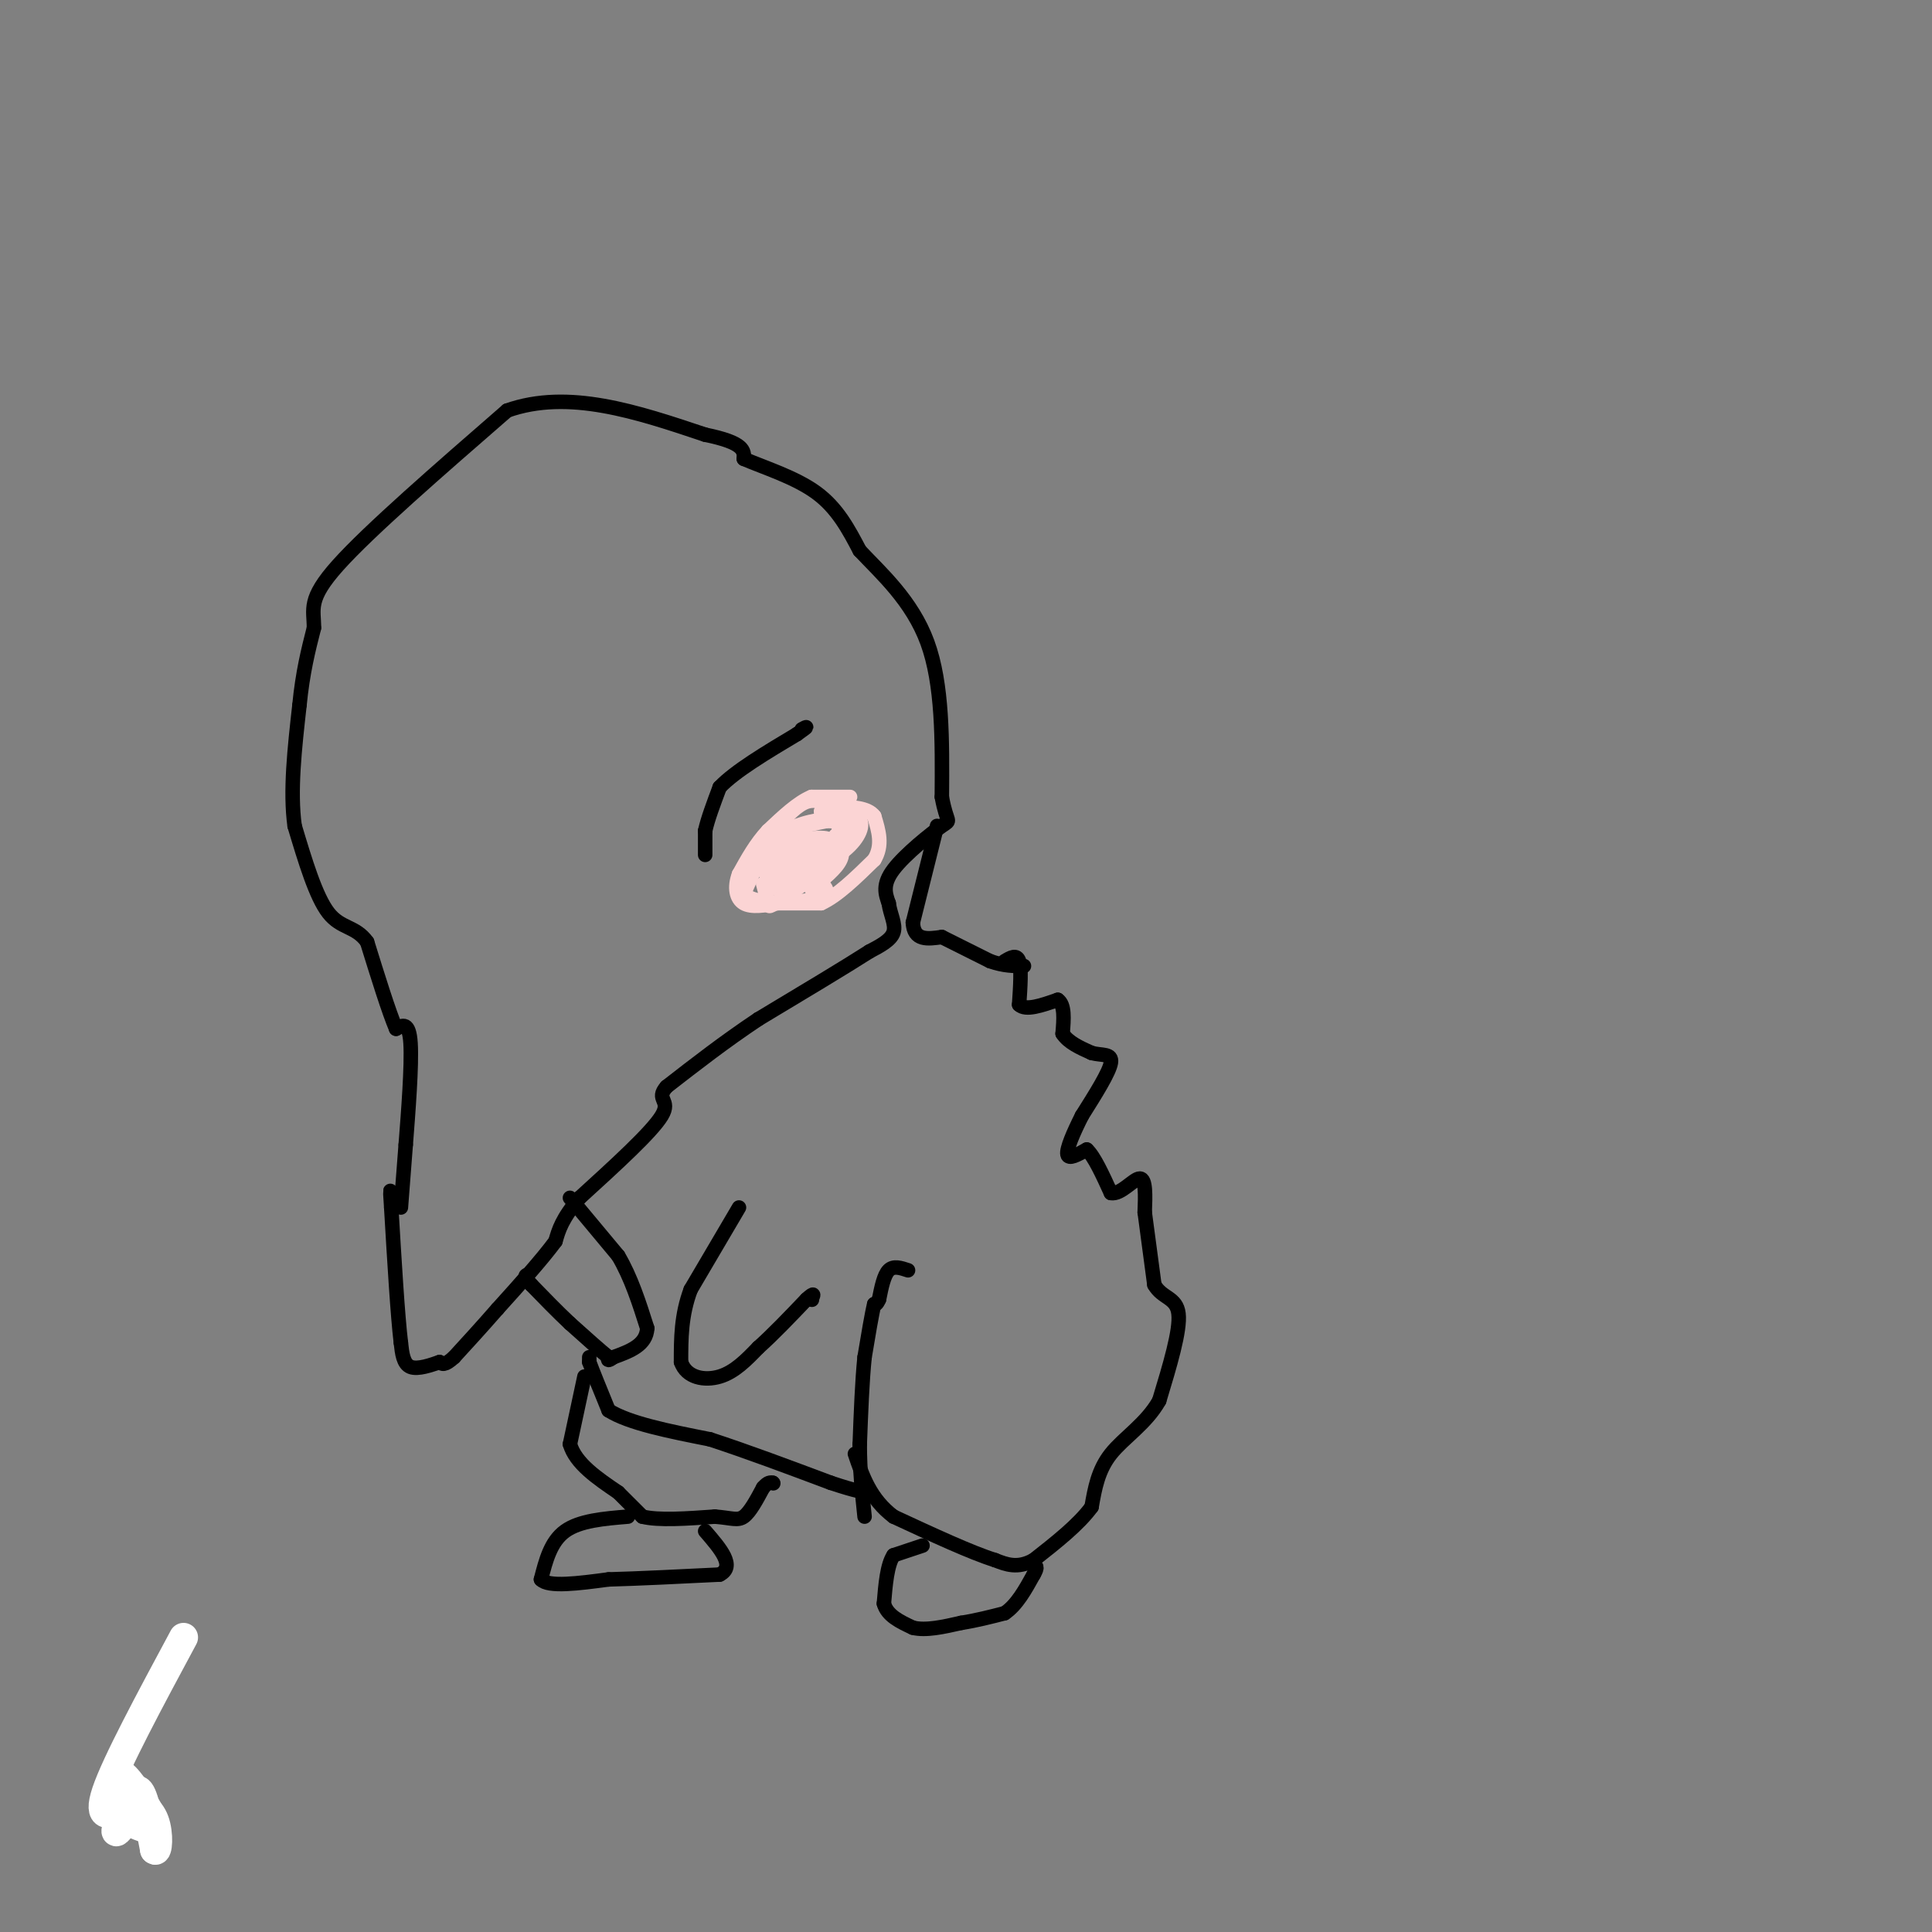 <svg viewBox='0 0 400 400' version='1.1' xmlns='http://www.w3.org/2000/svg' xmlns:xlink='http://www.w3.org/1999/xlink'><rect x="0" y="0" width="400" height="400" fill="#808080" stroke="none"/><g fill='none' stroke='#000000' stroke-width='6' stroke-linecap='round' stroke-linejoin='round'><path d='M29,374c0.000,0.000 -3.000,1.000 -3,1'/></g>
<g fill='none' stroke='#FFFFFF' stroke-width='6' stroke-linecap='round' stroke-linejoin='round'><path d='M38,339c-7.000,13.024 -14.000,26.048 -16,32c-2.000,5.952 1.000,4.833 3,3c2.000,-1.833 3.000,-4.381 4,-3c1.000,1.381 2.000,6.690 3,12'/><path d='M32,383c0.713,0.766 0.995,-3.321 0,-6c-0.995,-2.679 -3.268,-3.952 -5,-3c-1.732,0.952 -2.923,4.129 -3,5c-0.077,0.871 0.962,-0.565 2,-2'/><path d='M26,377c2.024,0.560 6.083,2.958 6,1c-0.083,-1.958 -4.310,-8.274 -6,-10c-1.690,-1.726 -0.845,1.137 0,4'/></g>
<g fill='none' stroke='#000000' stroke-width='3' stroke-linecap='round' stroke-linejoin='round'><path d='M83,250c0.000,0.000 1.000,-13.000 1,-13'/><path d='M84,237c0.511,-6.556 1.289,-16.444 1,-21c-0.289,-4.556 -1.644,-3.778 -3,-3'/><path d='M82,213c-1.500,-3.500 -3.750,-10.750 -6,-18'/><path d='M76,195c-2.400,-3.333 -5.400,-2.667 -8,-6c-2.600,-3.333 -4.800,-10.667 -7,-18'/><path d='M61,171c-1.000,-7.167 0.000,-16.083 1,-25'/><path d='M62,146c0.667,-6.833 1.833,-11.417 3,-16'/><path d='M65,130c0.022,-3.956 -1.422,-5.844 5,-13c6.422,-7.156 20.711,-19.578 35,-32'/><path d='M105,85c12.667,-4.500 26.833,0.250 41,5'/><path d='M146,90c8.167,1.667 8.083,3.333 8,5'/><path d='M154,95c4.178,1.800 10.622,3.800 15,7c4.378,3.200 6.689,7.600 9,12'/><path d='M178,114c4.378,4.667 10.822,10.333 14,19c3.178,8.667 3.089,20.333 3,32'/><path d='M195,165c1.048,5.857 2.167,4.500 0,6c-2.167,1.500 -7.619,5.857 -10,9c-2.381,3.143 -1.690,5.071 -1,7'/><path d='M184,187c0.289,2.244 1.511,4.356 1,6c-0.511,1.644 -2.756,2.822 -5,4'/><path d='M180,197c-4.667,3.000 -13.833,8.500 -23,14'/><path d='M157,211c-7.000,4.667 -13.000,9.333 -19,14'/><path d='M138,225c-2.422,2.756 1.022,2.644 -1,6c-2.022,3.356 -9.511,10.178 -17,17'/><path d='M120,248c-3.667,4.333 -4.333,6.667 -5,9'/><path d='M115,257c-2.833,3.833 -7.417,8.917 -12,14'/><path d='M103,271c-3.500,4.000 -6.250,7.000 -9,10'/><path d='M94,281c-2.000,1.833 -2.500,1.417 -3,1'/><path d='M91,282c-1.711,0.600 -4.489,1.600 -6,1c-1.511,-0.600 -1.756,-2.800 -2,-5'/><path d='M83,278c-0.667,-5.500 -1.333,-16.750 -2,-28'/><path d='M81,250c-0.333,-5.000 -0.167,-3.500 0,-2'/><path d='M118,248c0.000,0.000 10.000,12.000 10,12'/><path d='M128,260c2.667,4.500 4.333,9.750 6,15'/><path d='M134,275c-0.167,3.500 -3.583,4.750 -7,6'/><path d='M127,281c-1.333,1.000 -1.167,0.500 -1,0'/><path d='M126,281c-1.500,-1.167 -4.750,-4.083 -8,-7'/><path d='M118,274c-2.667,-2.500 -5.333,-5.250 -8,-8'/><path d='M110,266c-1.500,-1.667 -1.250,-1.833 -1,-2'/><path d='M153,250c0.000,0.000 -10.000,17.000 -10,17'/><path d='M143,267c-2.000,5.333 -2.000,10.167 -2,15'/><path d='M141,282c1.111,3.267 4.889,3.933 8,3c3.111,-0.933 5.556,-3.467 8,-6'/><path d='M157,279c3.000,-2.667 6.500,-6.333 10,-10'/><path d='M167,269c1.833,-1.667 1.417,-0.833 1,0'/><path d='M168,269c0.000,0.000 0.100,0.100 0.1,0.1'/><path d='M122,281c0.000,0.000 0.000,1.000 0,1'/><path d='M122,282c0.667,1.833 2.333,5.917 4,10'/><path d='M126,292c4.167,2.667 12.583,4.333 21,6'/><path d='M147,298c7.667,2.500 16.333,5.750 25,9'/><path d='M172,307c5.500,1.833 6.750,1.917 8,2'/><path d='M121,285c0.000,0.000 -3.000,14.000 -3,14'/><path d='M118,299c1.167,4.000 5.583,7.000 10,10'/><path d='M128,309c2.500,2.500 3.750,3.750 5,5'/><path d='M133,314c3.333,0.833 9.167,0.417 15,0'/><path d='M148,314c3.489,0.267 4.711,0.933 6,0c1.289,-0.933 2.644,-3.467 4,-6'/><path d='M158,308c1.000,-1.167 1.500,-1.083 2,-1'/><path d='M160,307c0.000,0.000 0.100,0.100 0.1,0.1'/><path d='M188,263c-1.500,-0.500 -3.000,-1.000 -4,0c-1.000,1.000 -1.500,3.500 -2,6'/><path d='M182,269c-0.500,1.167 -0.750,1.083 -1,1'/><path d='M181,270c-0.500,2.000 -1.250,6.500 -2,11'/><path d='M179,281c-0.500,4.833 -0.750,11.417 -1,18'/><path d='M178,299c0.000,5.500 0.500,10.250 1,15'/><path d='M194,171c0.000,0.000 -5.000,20.000 -5,20'/><path d='M189,191c0.167,3.833 3.083,3.417 6,3'/><path d='M195,194c2.667,1.333 6.333,3.167 10,5'/><path d='M205,199c2.833,1.000 4.917,1.000 7,1'/><path d='M208,199c1.250,-0.750 2.500,-1.500 3,0c0.500,1.500 0.250,5.250 0,9'/><path d='M211,208c1.333,1.333 4.667,0.167 8,-1'/><path d='M219,207c1.500,1.000 1.250,4.000 1,7'/><path d='M220,214c1.167,1.833 3.583,2.917 6,4'/><path d='M226,218c2.089,0.578 4.311,0.022 4,2c-0.311,1.978 -3.156,6.489 -6,11'/><path d='M224,231c-1.778,3.533 -3.222,6.867 -3,8c0.222,1.133 2.111,0.067 4,-1'/><path d='M225,238c1.500,1.333 3.250,5.167 5,9'/><path d='M230,247c2.067,0.422 4.733,-3.022 6,-3c1.267,0.022 1.133,3.511 1,7'/><path d='M237,251c0.500,3.667 1.250,9.333 2,15'/><path d='M239,266c1.600,2.867 4.600,2.533 5,6c0.400,3.467 -1.800,10.733 -4,18'/><path d='M240,290c-2.667,4.756 -7.333,7.644 -10,11c-2.667,3.356 -3.333,7.178 -4,11'/><path d='M226,312c-2.667,3.667 -7.333,7.333 -12,11'/><path d='M214,323c-3.333,1.833 -5.667,0.917 -8,0'/><path d='M206,323c-4.833,-1.500 -12.917,-5.250 -21,-9'/><path d='M185,314c-4.833,-3.667 -6.417,-8.333 -8,-13'/><path d='M191,320c0.000,0.000 -6.000,2.000 -6,2'/><path d='M185,322c-1.333,2.000 -1.667,6.000 -2,10'/><path d='M183,332c0.667,2.500 3.333,3.750 6,5'/><path d='M189,337c2.667,0.667 6.333,-0.167 10,-1'/><path d='M199,336c3.167,-0.500 6.083,-1.250 9,-2'/><path d='M208,334c2.500,-1.667 4.250,-4.833 6,-8'/><path d='M214,326c1.000,-1.667 0.500,-1.833 0,-2'/><path d='M130,314c-5.000,0.417 -10.000,0.833 -13,3c-3.000,2.167 -4.000,6.083 -5,10'/><path d='M112,327c1.500,1.667 7.750,0.833 14,0'/><path d='M126,327c6.167,-0.167 14.583,-0.583 23,-1'/><path d='M149,326c3.333,-1.667 0.167,-5.333 -3,-9'/><path d='M146,177c0.000,0.000 0.000,-5.000 0,-5'/><path d='M146,172c0.500,-2.333 1.750,-5.667 3,-9'/><path d='M149,163c3.167,-3.333 9.583,-7.167 16,-11'/><path d='M165,152c2.833,-2.000 1.917,-1.500 1,-1'/></g>
<g fill='none' stroke='#FBD4D4' stroke-width='3' stroke-linecap='round' stroke-linejoin='round'><path d='M176,165c0.000,0.000 -8.000,0.000 -8,0'/><path d='M168,165c-2.833,1.167 -5.917,4.083 -9,7'/><path d='M159,172c-2.500,2.667 -4.250,5.833 -6,9'/><path d='M153,181c-1.022,2.733 -0.578,5.067 1,6c1.578,0.933 4.289,0.467 7,0'/><path d='M161,187c2.667,0.000 5.833,0.000 9,0'/><path d='M170,187c3.333,-1.500 7.167,-5.250 11,-9'/><path d='M181,178c1.833,-3.000 0.917,-6.000 0,-9'/><path d='M181,169c-1.333,-1.833 -4.667,-1.917 -8,-2'/><path d='M173,167c-2.311,-0.756 -4.089,-1.644 -6,-1c-1.911,0.644 -3.956,2.822 -6,5'/><path d='M161,171c-2.167,3.167 -4.583,8.583 -7,14'/><path d='M154,185c2.244,2.578 11.356,2.022 15,1c3.644,-1.022 1.822,-2.511 0,-4'/><path d='M169,182c-0.167,-1.500 -0.583,-3.250 -1,-5'/><path d='M168,177c-0.778,-0.378 -2.222,1.178 -2,2c0.222,0.822 2.111,0.911 4,1'/><path d='M170,180c1.333,-0.200 2.667,-1.200 2,-2c-0.667,-0.800 -3.333,-1.400 -6,-2'/><path d='M166,176c-1.714,1.131 -3.000,4.958 -2,6c1.000,1.042 4.286,-0.702 5,-2c0.714,-1.298 -1.143,-2.149 -3,-3'/><path d='M166,177c-1.500,-0.167 -3.750,0.917 -6,2'/><path d='M160,179c-0.833,0.500 0.083,0.750 1,1'/><path d='M161,180c0.500,0.167 1.250,0.083 2,0'/><path d='M163,180c-0.952,0.107 -4.333,0.375 -6,0c-1.667,-0.375 -1.619,-1.393 0,-3c1.619,-1.607 4.810,-3.804 8,-6'/><path d='M165,171c3.333,-1.333 7.667,-1.667 12,-2'/><path d='M177,169c2.133,0.711 1.467,3.489 -1,6c-2.467,2.511 -6.733,4.756 -11,7'/><path d='M165,182c-2.667,1.167 -3.833,0.583 -5,0'/><path d='M160,182c0.167,-0.833 3.083,-2.917 6,-5'/><path d='M166,177c1.500,-0.167 2.250,1.917 3,4'/><path d='M169,181c-1.179,1.548 -5.625,3.417 -8,3c-2.375,-0.417 -2.679,-3.119 -2,-5c0.679,-1.881 2.339,-2.940 4,-4'/><path d='M163,175c2.762,-1.190 7.667,-2.167 9,-1c1.333,1.167 -0.905,4.476 -3,6c-2.095,1.524 -4.048,1.262 -6,1'/><path d='M163,181c-1.822,-1.222 -3.378,-4.778 -2,-7c1.378,-2.222 5.689,-3.111 10,-4'/><path d='M171,170c2.978,-0.178 5.422,1.378 4,4c-1.422,2.622 -6.711,6.311 -12,10'/><path d='M163,184c-3.022,0.044 -4.578,-4.844 -3,-7c1.578,-2.156 6.289,-1.578 11,-1'/><path d='M171,176c2.777,-0.158 4.219,-0.053 2,2c-2.219,2.053 -8.097,6.053 -11,8c-2.903,1.947 -2.829,1.842 -3,1c-0.171,-0.842 -0.585,-2.421 -1,-4'/><path d='M159,183c0.000,0.000 0.100,0.100 0.1,0.1'/><path d='M173,173c0.917,1.583 1.833,3.167 1,5c-0.833,1.833 -3.417,3.917 -6,6'/><path d='M168,184c0.167,-0.976 3.583,-6.417 5,-10c1.417,-3.583 0.833,-5.310 0,-6c-0.833,-0.690 -1.917,-0.345 -3,0'/><path d='M170,168c0.500,0.333 3.250,1.167 6,2'/><path d='M176,170c-0.167,1.833 -3.583,5.417 -7,9'/></g>
</svg>
